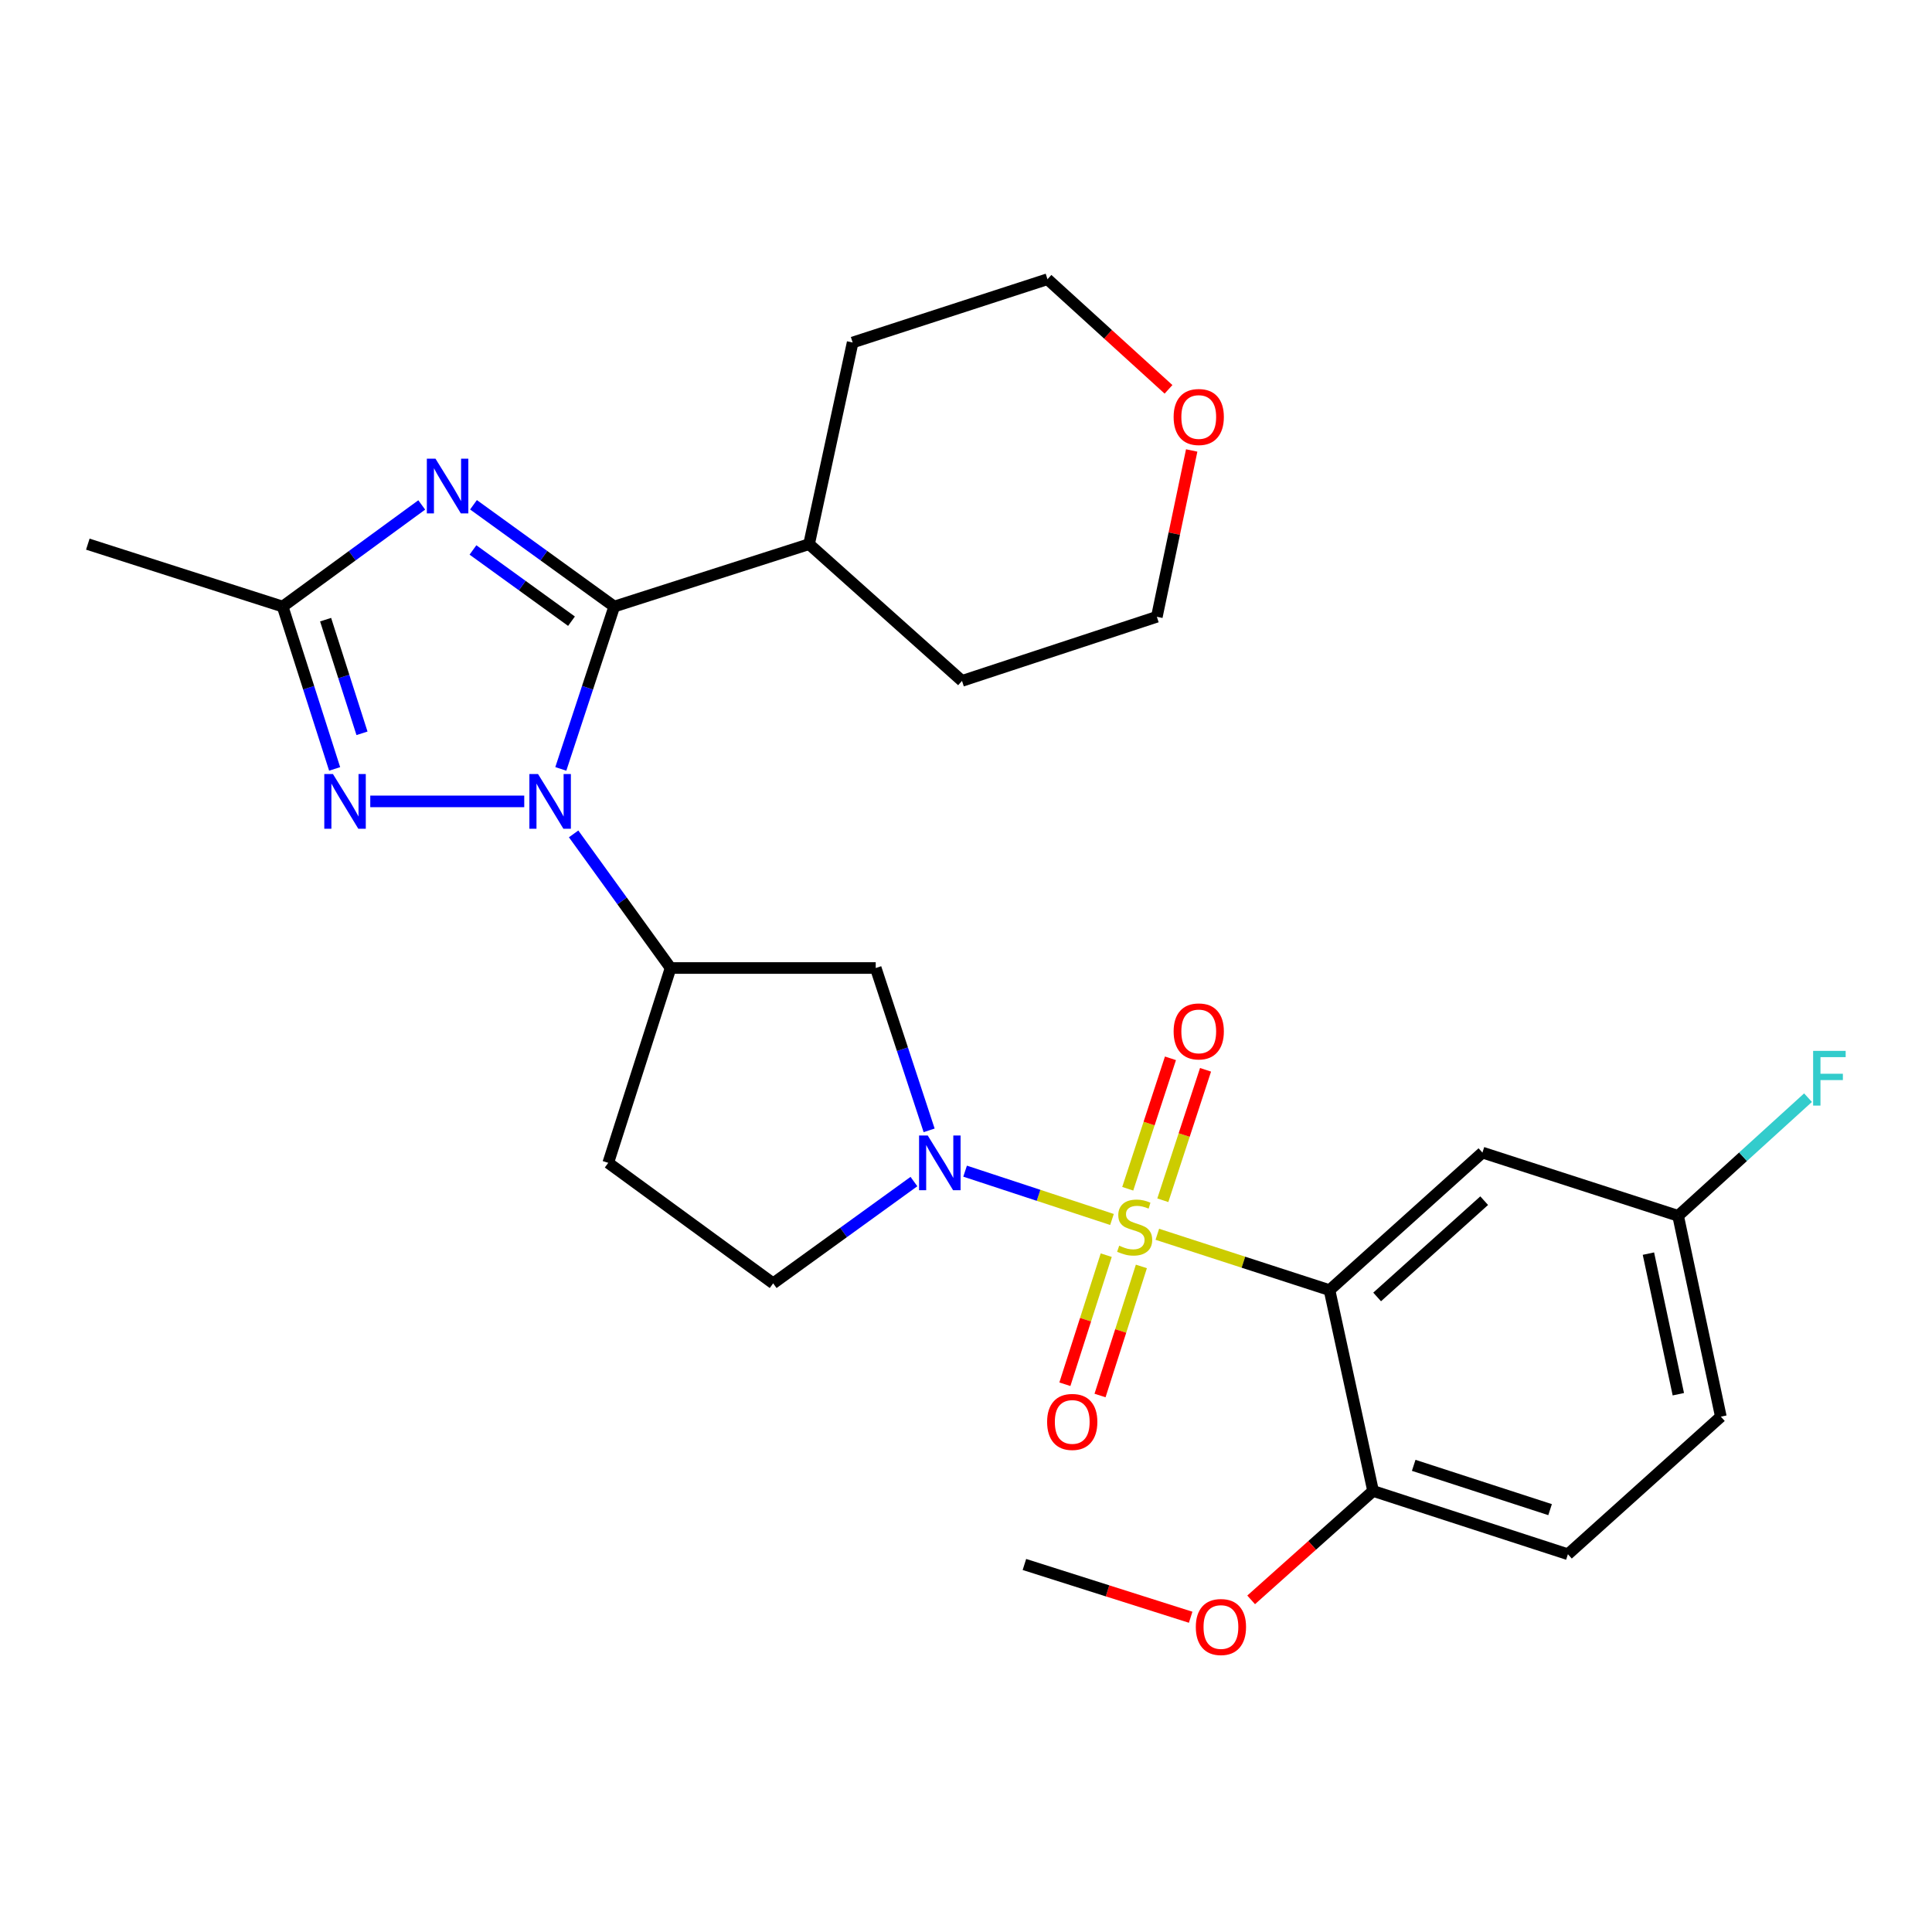 <?xml version='1.0' encoding='iso-8859-1'?>
<svg version='1.1' baseProfile='full'
              xmlns='http://www.w3.org/2000/svg'
                      xmlns:rdkit='http://www.rdkit.org/xml'
                      xmlns:xlink='http://www.w3.org/1999/xlink'
                  xml:space='preserve'
width='1000px' height='1000px' viewBox='0 0 1000 1000'>
<!-- END OF HEADER -->
<rect style='opacity:1.0;fill:#FFFFFF;stroke:none' width='1000' height='1000' x='0' y='0'> </rect>
<path class='bond-2' d='M 599.028,638.862 L 643.592,653.316' style='fill:none;fill-rule:evenodd;stroke:#CCCC00;stroke-width:6px;stroke-linecap:butt;stroke-linejoin:miter;stroke-opacity:1' />
<path class='bond-2' d='M 643.592,653.316 L 688.155,667.771' style='fill:none;fill-rule:evenodd;stroke:#000000;stroke-width:6px;stroke-linecap:butt;stroke-linejoin:miter;stroke-opacity:1' />
<path class='bond-3' d='M 575.563,631.198 L 537.549,618.694' style='fill:none;fill-rule:evenodd;stroke:#CCCC00;stroke-width:6px;stroke-linecap:butt;stroke-linejoin:miter;stroke-opacity:1' />
<path class='bond-3' d='M 537.549,618.694 L 499.535,606.191' style='fill:none;fill-rule:evenodd;stroke:#0000FF;stroke-width:6px;stroke-linecap:butt;stroke-linejoin:miter;stroke-opacity:1' />
<path class='bond-10' d='M 572.584,649.67 L 561.882,683.076' style='fill:none;fill-rule:evenodd;stroke:#CCCC00;stroke-width:6px;stroke-linecap:butt;stroke-linejoin:miter;stroke-opacity:1' />
<path class='bond-10' d='M 561.882,683.076 L 551.179,716.482' style='fill:none;fill-rule:evenodd;stroke:#FF0000;stroke-width:6px;stroke-linecap:butt;stroke-linejoin:miter;stroke-opacity:1' />
<path class='bond-10' d='M 590.779,655.499 L 580.076,688.905' style='fill:none;fill-rule:evenodd;stroke:#CCCC00;stroke-width:6px;stroke-linecap:butt;stroke-linejoin:miter;stroke-opacity:1' />
<path class='bond-10' d='M 580.076,688.905 L 569.373,722.312' style='fill:none;fill-rule:evenodd;stroke:#FF0000;stroke-width:6px;stroke-linecap:butt;stroke-linejoin:miter;stroke-opacity:1' />
<path class='bond-11' d='M 601.873,621.246 L 612.928,587.488' style='fill:none;fill-rule:evenodd;stroke:#CCCC00;stroke-width:6px;stroke-linecap:butt;stroke-linejoin:miter;stroke-opacity:1' />
<path class='bond-11' d='M 612.928,587.488 L 623.984,553.731' style='fill:none;fill-rule:evenodd;stroke:#FF0000;stroke-width:6px;stroke-linecap:butt;stroke-linejoin:miter;stroke-opacity:1' />
<path class='bond-11' d='M 583.716,615.299 L 594.771,581.542' style='fill:none;fill-rule:evenodd;stroke:#CCCC00;stroke-width:6px;stroke-linecap:butt;stroke-linejoin:miter;stroke-opacity:1' />
<path class='bond-11' d='M 594.771,581.542 L 605.827,547.784' style='fill:none;fill-rule:evenodd;stroke:#FF0000;stroke-width:6px;stroke-linecap:butt;stroke-linejoin:miter;stroke-opacity:1' />
<path class='bond-0' d='M 296.906,431.619 L 322,466.329' style='fill:none;fill-rule:evenodd;stroke:#0000FF;stroke-width:6px;stroke-linecap:butt;stroke-linejoin:miter;stroke-opacity:1' />
<path class='bond-0' d='M 322,466.329 L 347.094,501.04' style='fill:none;fill-rule:evenodd;stroke:#000000;stroke-width:6px;stroke-linecap:butt;stroke-linejoin:miter;stroke-opacity:1' />
<path class='bond-1' d='M 290.277,397.984 L 304.101,355.967' style='fill:none;fill-rule:evenodd;stroke:#0000FF;stroke-width:6px;stroke-linecap:butt;stroke-linejoin:miter;stroke-opacity:1' />
<path class='bond-1' d='M 304.101,355.967 L 317.926,313.951' style='fill:none;fill-rule:evenodd;stroke:#000000;stroke-width:6px;stroke-linecap:butt;stroke-linejoin:miter;stroke-opacity:1' />
<path class='bond-5' d='M 271.351,414.798 L 191.65,414.798' style='fill:none;fill-rule:evenodd;stroke:#0000FF;stroke-width:6px;stroke-linecap:butt;stroke-linejoin:miter;stroke-opacity:1' />
<path class='bond-4' d='M 317.926,313.951 L 281.5,287.611' style='fill:none;fill-rule:evenodd;stroke:#000000;stroke-width:6px;stroke-linecap:butt;stroke-linejoin:miter;stroke-opacity:1' />
<path class='bond-4' d='M 281.5,287.611 L 245.074,261.271' style='fill:none;fill-rule:evenodd;stroke:#0000FF;stroke-width:6px;stroke-linecap:butt;stroke-linejoin:miter;stroke-opacity:1' />
<path class='bond-4' d='M 295.803,321.531 L 270.305,303.093' style='fill:none;fill-rule:evenodd;stroke:#000000;stroke-width:6px;stroke-linecap:butt;stroke-linejoin:miter;stroke-opacity:1' />
<path class='bond-4' d='M 270.305,303.093 L 244.807,284.655' style='fill:none;fill-rule:evenodd;stroke:#0000FF;stroke-width:6px;stroke-linecap:butt;stroke-linejoin:miter;stroke-opacity:1' />
<path class='bond-15' d='M 317.926,313.951 L 418.773,281.651' style='fill:none;fill-rule:evenodd;stroke:#000000;stroke-width:6px;stroke-linecap:butt;stroke-linejoin:miter;stroke-opacity:1' />
<path class='bond-9' d='M 688.155,667.771 L 767.307,596.58' style='fill:none;fill-rule:evenodd;stroke:#000000;stroke-width:6px;stroke-linecap:butt;stroke-linejoin:miter;stroke-opacity:1' />
<path class='bond-9' d='M 712.805,671.297 L 768.211,621.464' style='fill:none;fill-rule:evenodd;stroke:#000000;stroke-width:6px;stroke-linecap:butt;stroke-linejoin:miter;stroke-opacity:1' />
<path class='bond-12' d='M 688.155,667.771 L 710.7,771.717' style='fill:none;fill-rule:evenodd;stroke:#000000;stroke-width:6px;stroke-linecap:butt;stroke-linejoin:miter;stroke-opacity:1' />
<path class='bond-8' d='M 480.918,585.073 L 467.094,543.056' style='fill:none;fill-rule:evenodd;stroke:#0000FF;stroke-width:6px;stroke-linecap:butt;stroke-linejoin:miter;stroke-opacity:1' />
<path class='bond-8' d='M 467.094,543.056 L 453.27,501.04' style='fill:none;fill-rule:evenodd;stroke:#000000;stroke-width:6px;stroke-linecap:butt;stroke-linejoin:miter;stroke-opacity:1' />
<path class='bond-14' d='M 473.049,611.576 L 436.618,637.917' style='fill:none;fill-rule:evenodd;stroke:#0000FF;stroke-width:6px;stroke-linecap:butt;stroke-linejoin:miter;stroke-opacity:1' />
<path class='bond-14' d='M 436.618,637.917 L 400.187,664.257' style='fill:none;fill-rule:evenodd;stroke:#000000;stroke-width:6px;stroke-linecap:butt;stroke-linejoin:miter;stroke-opacity:1' />
<path class='bond-30' d='M 218.29,261.358 L 182.296,287.654' style='fill:none;fill-rule:evenodd;stroke:#0000FF;stroke-width:6px;stroke-linecap:butt;stroke-linejoin:miter;stroke-opacity:1' />
<path class='bond-30' d='M 182.296,287.654 L 146.302,313.951' style='fill:none;fill-rule:evenodd;stroke:#000000;stroke-width:6px;stroke-linecap:butt;stroke-linejoin:miter;stroke-opacity:1' />
<path class='bond-7' d='M 173.209,397.991 L 159.756,355.971' style='fill:none;fill-rule:evenodd;stroke:#0000FF;stroke-width:6px;stroke-linecap:butt;stroke-linejoin:miter;stroke-opacity:1' />
<path class='bond-7' d='M 159.756,355.971 L 146.302,313.951' style='fill:none;fill-rule:evenodd;stroke:#000000;stroke-width:6px;stroke-linecap:butt;stroke-linejoin:miter;stroke-opacity:1' />
<path class='bond-7' d='M 187.369,379.559 L 177.952,350.145' style='fill:none;fill-rule:evenodd;stroke:#0000FF;stroke-width:6px;stroke-linecap:butt;stroke-linejoin:miter;stroke-opacity:1' />
<path class='bond-7' d='M 177.952,350.145 L 168.534,320.731' style='fill:none;fill-rule:evenodd;stroke:#000000;stroke-width:6px;stroke-linecap:butt;stroke-linejoin:miter;stroke-opacity:1' />
<path class='bond-6' d='M 347.094,501.04 L 453.27,501.04' style='fill:none;fill-rule:evenodd;stroke:#000000;stroke-width:6px;stroke-linecap:butt;stroke-linejoin:miter;stroke-opacity:1' />
<path class='bond-28' d='M 347.094,501.04 L 314.826,601.887' style='fill:none;fill-rule:evenodd;stroke:#000000;stroke-width:6px;stroke-linecap:butt;stroke-linejoin:miter;stroke-opacity:1' />
<path class='bond-22' d='M 146.302,313.951 L 45.455,281.651' style='fill:none;fill-rule:evenodd;stroke:#000000;stroke-width:6px;stroke-linecap:butt;stroke-linejoin:miter;stroke-opacity:1' />
<path class='bond-18' d='M 767.307,596.58 L 868.589,629.304' style='fill:none;fill-rule:evenodd;stroke:#000000;stroke-width:6px;stroke-linecap:butt;stroke-linejoin:miter;stroke-opacity:1' />
<path class='bond-17' d='M 710.7,771.717 L 811.547,804.473' style='fill:none;fill-rule:evenodd;stroke:#000000;stroke-width:6px;stroke-linecap:butt;stroke-linejoin:miter;stroke-opacity:1' />
<path class='bond-17' d='M 731.73,758.459 L 802.323,781.388' style='fill:none;fill-rule:evenodd;stroke:#000000;stroke-width:6px;stroke-linecap:butt;stroke-linejoin:miter;stroke-opacity:1' />
<path class='bond-21' d='M 710.7,771.717 L 679.146,799.903' style='fill:none;fill-rule:evenodd;stroke:#000000;stroke-width:6px;stroke-linecap:butt;stroke-linejoin:miter;stroke-opacity:1' />
<path class='bond-21' d='M 679.146,799.903 L 647.592,828.089' style='fill:none;fill-rule:evenodd;stroke:#FF0000;stroke-width:6px;stroke-linecap:butt;stroke-linejoin:miter;stroke-opacity:1' />
<path class='bond-13' d='M 314.826,601.887 L 400.187,664.257' style='fill:none;fill-rule:evenodd;stroke:#000000;stroke-width:6px;stroke-linecap:butt;stroke-linejoin:miter;stroke-opacity:1' />
<path class='bond-25' d='M 418.773,281.651 L 497.935,352.428' style='fill:none;fill-rule:evenodd;stroke:#000000;stroke-width:6px;stroke-linecap:butt;stroke-linejoin:miter;stroke-opacity:1' />
<path class='bond-26' d='M 418.773,281.651 L 441.328,177.28' style='fill:none;fill-rule:evenodd;stroke:#000000;stroke-width:6px;stroke-linecap:butt;stroke-linejoin:miter;stroke-opacity:1' />
<path class='bond-16' d='M 604.821,201.522 L 573.498,173.023' style='fill:none;fill-rule:evenodd;stroke:#FF0000;stroke-width:6px;stroke-linecap:butt;stroke-linejoin:miter;stroke-opacity:1' />
<path class='bond-16' d='M 573.498,173.023 L 542.176,144.524' style='fill:none;fill-rule:evenodd;stroke:#000000;stroke-width:6px;stroke-linecap:butt;stroke-linejoin:miter;stroke-opacity:1' />
<path class='bond-31' d='M 616.821,233.161 L 607.801,276.204' style='fill:none;fill-rule:evenodd;stroke:#FF0000;stroke-width:6px;stroke-linecap:butt;stroke-linejoin:miter;stroke-opacity:1' />
<path class='bond-31' d='M 607.801,276.204 L 598.782,319.247' style='fill:none;fill-rule:evenodd;stroke:#000000;stroke-width:6px;stroke-linecap:butt;stroke-linejoin:miter;stroke-opacity:1' />
<path class='bond-19' d='M 811.547,804.473 L 890.71,733.261' style='fill:none;fill-rule:evenodd;stroke:#000000;stroke-width:6px;stroke-linecap:butt;stroke-linejoin:miter;stroke-opacity:1' />
<path class='bond-20' d='M 868.589,629.304 L 902.207,598.73' style='fill:none;fill-rule:evenodd;stroke:#000000;stroke-width:6px;stroke-linecap:butt;stroke-linejoin:miter;stroke-opacity:1' />
<path class='bond-20' d='M 902.207,598.73 L 935.825,568.156' style='fill:none;fill-rule:evenodd;stroke:#33CCCC;stroke-width:6px;stroke-linecap:butt;stroke-linejoin:miter;stroke-opacity:1' />
<path class='bond-29' d='M 868.589,629.304 L 890.71,733.261' style='fill:none;fill-rule:evenodd;stroke:#000000;stroke-width:6px;stroke-linecap:butt;stroke-linejoin:miter;stroke-opacity:1' />
<path class='bond-29' d='M 853.22,648.874 L 868.704,721.644' style='fill:none;fill-rule:evenodd;stroke:#000000;stroke-width:6px;stroke-linecap:butt;stroke-linejoin:miter;stroke-opacity:1' />
<path class='bond-27' d='M 616.284,837.085 L 573.259,823.427' style='fill:none;fill-rule:evenodd;stroke:#FF0000;stroke-width:6px;stroke-linecap:butt;stroke-linejoin:miter;stroke-opacity:1' />
<path class='bond-27' d='M 573.259,823.427 L 530.235,809.77' style='fill:none;fill-rule:evenodd;stroke:#000000;stroke-width:6px;stroke-linecap:butt;stroke-linejoin:miter;stroke-opacity:1' />
<path class='bond-23' d='M 598.782,319.247 L 497.935,352.428' style='fill:none;fill-rule:evenodd;stroke:#000000;stroke-width:6px;stroke-linecap:butt;stroke-linejoin:miter;stroke-opacity:1' />
<path class='bond-24' d='M 542.176,144.524 L 441.328,177.28' style='fill:none;fill-rule:evenodd;stroke:#000000;stroke-width:6px;stroke-linecap:butt;stroke-linejoin:miter;stroke-opacity:1' />
<path  class='atom-0' d='M 579.297 644.777
Q 579.617 644.897, 580.937 645.457
Q 582.257 646.017, 583.697 646.377
Q 585.177 646.697, 586.617 646.697
Q 589.297 646.697, 590.857 645.417
Q 592.417 644.097, 592.417 641.817
Q 592.417 640.257, 591.617 639.297
Q 590.857 638.337, 589.657 637.817
Q 588.457 637.297, 586.457 636.697
Q 583.937 635.937, 582.417 635.217
Q 580.937 634.497, 579.857 632.977
Q 578.817 631.457, 578.817 628.897
Q 578.817 625.337, 581.217 623.137
Q 583.657 620.937, 588.457 620.937
Q 591.737 620.937, 595.457 622.497
L 594.537 625.577
Q 591.137 624.177, 588.577 624.177
Q 585.817 624.177, 584.297 625.337
Q 582.777 626.457, 582.817 628.417
Q 582.817 629.937, 583.577 630.857
Q 584.377 631.777, 585.497 632.297
Q 586.657 632.817, 588.577 633.417
Q 591.137 634.217, 592.657 635.017
Q 594.177 635.817, 595.257 637.457
Q 596.377 639.057, 596.377 641.817
Q 596.377 645.737, 593.737 647.857
Q 591.137 649.937, 586.777 649.937
Q 584.257 649.937, 582.337 649.377
Q 580.457 648.857, 578.217 647.937
L 579.297 644.777
' fill='#CCCC00'/>
<path  class='atom-1' d='M 278.485 400.638
L 287.765 415.638
Q 288.685 417.118, 290.165 419.798
Q 291.645 422.478, 291.725 422.638
L 291.725 400.638
L 295.485 400.638
L 295.485 428.958
L 291.605 428.958
L 281.645 412.558
Q 280.485 410.638, 279.245 408.438
Q 278.045 406.238, 277.685 405.558
L 277.685 428.958
L 274.005 428.958
L 274.005 400.638
L 278.485 400.638
' fill='#0000FF'/>
<path  class='atom-4' d='M 480.19 587.727
L 489.47 602.727
Q 490.39 604.207, 491.87 606.887
Q 493.35 609.567, 493.43 609.727
L 493.43 587.727
L 497.19 587.727
L 497.19 616.047
L 493.31 616.047
L 483.35 599.647
Q 482.19 597.727, 480.95 595.527
Q 479.75 593.327, 479.39 592.647
L 479.39 616.047
L 475.71 616.047
L 475.71 587.727
L 480.19 587.727
' fill='#0000FF'/>
<path  class='atom-5' d='M 225.413 237.421
L 234.693 252.421
Q 235.613 253.901, 237.093 256.581
Q 238.573 259.261, 238.653 259.421
L 238.653 237.421
L 242.413 237.421
L 242.413 265.741
L 238.533 265.741
L 228.573 249.341
Q 227.413 247.421, 226.173 245.221
Q 224.973 243.021, 224.613 242.341
L 224.613 265.741
L 220.933 265.741
L 220.933 237.421
L 225.413 237.421
' fill='#0000FF'/>
<path  class='atom-6' d='M 172.331 400.638
L 181.611 415.638
Q 182.531 417.118, 184.011 419.798
Q 185.491 422.478, 185.571 422.638
L 185.571 400.638
L 189.331 400.638
L 189.331 428.958
L 185.451 428.958
L 175.491 412.558
Q 174.331 410.638, 173.091 408.438
Q 171.891 406.238, 171.531 405.558
L 171.531 428.958
L 167.851 428.958
L 167.851 400.638
L 172.331 400.638
' fill='#0000FF'/>
<path  class='atom-11' d='M 541.987 735.984
Q 541.987 729.184, 545.347 725.384
Q 548.707 721.584, 554.987 721.584
Q 561.267 721.584, 564.627 725.384
Q 567.987 729.184, 567.987 735.984
Q 567.987 742.864, 564.587 746.784
Q 561.187 750.664, 554.987 750.664
Q 548.747 750.664, 545.347 746.784
Q 541.987 742.904, 541.987 735.984
M 554.987 747.464
Q 559.307 747.464, 561.627 744.584
Q 563.987 741.664, 563.987 735.984
Q 563.987 730.424, 561.627 727.624
Q 559.307 724.784, 554.987 724.784
Q 550.667 724.784, 548.307 727.584
Q 545.987 730.384, 545.987 735.984
Q 545.987 741.704, 548.307 744.584
Q 550.667 747.464, 554.987 747.464
' fill='#FF0000'/>
<path  class='atom-12' d='M 607.467 533.855
Q 607.467 527.055, 610.827 523.255
Q 614.187 519.455, 620.467 519.455
Q 626.747 519.455, 630.107 523.255
Q 633.467 527.055, 633.467 533.855
Q 633.467 540.735, 630.067 544.655
Q 626.667 548.535, 620.467 548.535
Q 614.227 548.535, 610.827 544.655
Q 607.467 540.775, 607.467 533.855
M 620.467 545.335
Q 624.787 545.335, 627.107 542.455
Q 629.467 539.535, 629.467 533.855
Q 629.467 528.295, 627.107 525.495
Q 624.787 522.655, 620.467 522.655
Q 616.147 522.655, 613.787 525.455
Q 611.467 528.255, 611.467 533.855
Q 611.467 539.575, 613.787 542.455
Q 616.147 545.335, 620.467 545.335
' fill='#FF0000'/>
<path  class='atom-17' d='M 607.467 215.837
Q 607.467 209.037, 610.827 205.237
Q 614.187 201.437, 620.467 201.437
Q 626.747 201.437, 630.107 205.237
Q 633.467 209.037, 633.467 215.837
Q 633.467 222.717, 630.067 226.637
Q 626.667 230.517, 620.467 230.517
Q 614.227 230.517, 610.827 226.637
Q 607.467 222.757, 607.467 215.837
M 620.467 227.317
Q 624.787 227.317, 627.107 224.437
Q 629.467 221.517, 629.467 215.837
Q 629.467 210.277, 627.107 207.477
Q 624.787 204.637, 620.467 204.637
Q 616.147 204.637, 613.787 207.437
Q 611.467 210.237, 611.467 215.837
Q 611.467 221.557, 613.787 224.437
Q 616.147 227.317, 620.467 227.317
' fill='#FF0000'/>
<path  class='atom-21' d='M 938.471 543.932
L 955.311 543.932
L 955.311 547.172
L 942.271 547.172
L 942.271 555.772
L 953.871 555.772
L 953.871 559.052
L 942.271 559.052
L 942.271 572.252
L 938.471 572.252
L 938.471 543.932
' fill='#33CCCC'/>
<path  class='atom-22' d='M 618.952 842.139
Q 618.952 835.339, 622.312 831.539
Q 625.672 827.739, 631.952 827.739
Q 638.232 827.739, 641.592 831.539
Q 644.952 835.339, 644.952 842.139
Q 644.952 849.019, 641.552 852.939
Q 638.152 856.819, 631.952 856.819
Q 625.712 856.819, 622.312 852.939
Q 618.952 849.059, 618.952 842.139
M 631.952 853.619
Q 636.272 853.619, 638.592 850.739
Q 640.952 847.819, 640.952 842.139
Q 640.952 836.579, 638.592 833.779
Q 636.272 830.939, 631.952 830.939
Q 627.632 830.939, 625.272 833.739
Q 622.952 836.539, 622.952 842.139
Q 622.952 847.859, 625.272 850.739
Q 627.632 853.619, 631.952 853.619
' fill='#FF0000'/>
</svg>
